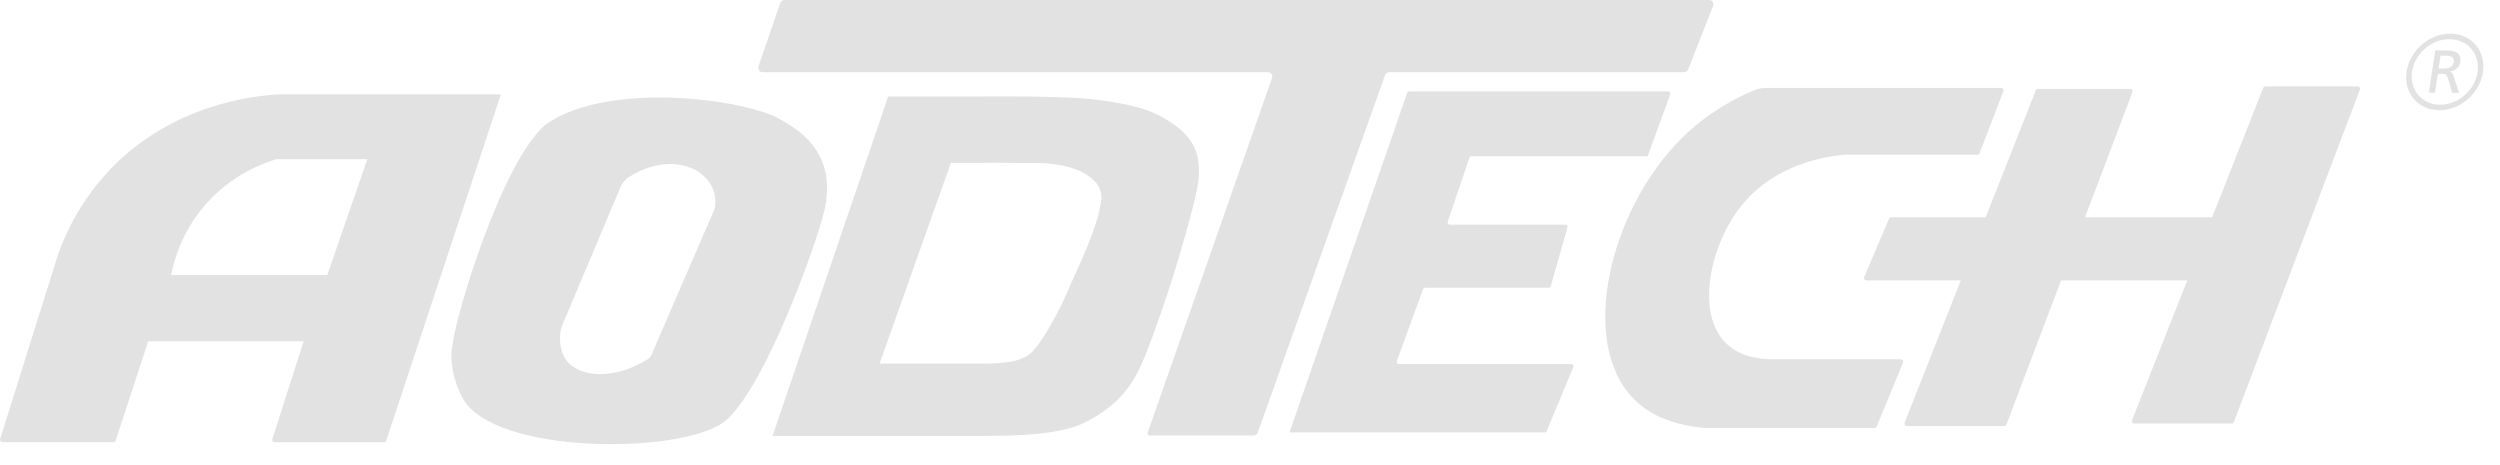 <?xml version="1.0" encoding="utf-8"?>
<svg xmlns="http://www.w3.org/2000/svg" fill="none" height="100%" overflow="visible" preserveAspectRatio="none" style="display: block;" viewBox="0 0 86 16" width="100%">
<g id="LOGO AODTECH">
<g id="Group">
<g id="Group_2">
<g id="Group_3">
<path d="M9.69 3.243C9.649 3.243 9.607 3.244 9.566 3.247C8.691 3.3 5.954 3.593 3.824 5.794C2.808 6.843 2.282 7.962 2.006 8.725C1.338 10.852 0.671 12.977 0.004 15.104C-0.013 15.157 0.027 15.212 0.084 15.212H3.899C3.935 15.212 3.967 15.189 3.978 15.155L5.099 11.739H10.446L9.368 15.104C9.351 15.157 9.391 15.213 9.447 15.213H13.208C13.244 15.213 13.276 15.19 13.287 15.155L17.231 3.244H9.69V3.243ZM11.26 9.459H5.887C5.998 8.909 6.26 8.038 6.927 7.206C7.105 6.984 7.416 6.634 7.877 6.292C8.503 5.828 9.108 5.596 9.51 5.477H12.635L11.26 9.459Z" fill="#E2E2E2" id="Vector"/>
</g>
<g id="Group_4">
<path d="M26.235 2.484H43.616C43.72 2.484 43.792 2.586 43.758 2.684L39.48 14.881C39.463 14.93 39.499 14.981 39.551 14.981H43.125C43.188 14.981 43.245 14.941 43.267 14.881L47.646 2.583C47.667 2.523 47.724 2.483 47.788 2.483H57.933C57.995 2.483 58.05 2.445 58.073 2.388L58.932 0.205C58.971 0.107 58.898 1.80244e-05 58.792 1.80244e-05H26.982C26.918 1.80244e-05 26.861 0.041 26.84 0.102L26.092 2.284C26.059 2.382 26.132 2.484 26.235 2.484Z" fill="#E2E2E2" id="Vector_2"/>
</g>
<g id="Group_5">
<path d="M48.478 3.144H57.386C57.438 3.144 57.474 3.196 57.457 3.245L56.679 5.376H50.618C50.586 5.376 50.557 5.397 50.547 5.427L49.801 7.628C49.785 7.677 49.821 7.728 49.873 7.728H53.848C53.898 7.728 53.934 7.776 53.92 7.824L53.347 9.844C53.338 9.876 53.309 9.899 53.275 9.899H49.024C48.992 9.899 48.964 9.919 48.953 9.948L48.05 12.422C48.032 12.471 48.068 12.523 48.121 12.523H54.052C54.106 12.523 54.142 12.577 54.122 12.627L53.207 14.828C53.196 14.856 53.168 14.875 53.138 14.875H44.358L48.407 3.194C48.417 3.164 48.445 3.144 48.478 3.144Z" fill="#E2E2E2" id="Vector_3"/>
</g>
<g id="Group_6">
<path d="M81.103 2.969H77.933C77.898 2.969 77.868 2.99 77.855 3.022L76.098 7.474H71.725L73.355 3.172C73.376 3.118 73.335 3.059 73.277 3.059H70.107C70.073 3.059 70.042 3.08 70.03 3.112L68.308 7.474H65.058C65.024 7.474 64.994 7.494 64.981 7.524L64.129 9.529C64.106 9.584 64.146 9.645 64.206 9.645H67.451L65.518 14.543C65.497 14.598 65.537 14.657 65.596 14.657H68.944C68.979 14.657 69.01 14.636 69.022 14.604L70.901 9.646H75.241L73.343 14.453C73.322 14.508 73.362 14.567 73.421 14.567H76.769C76.804 14.567 76.835 14.546 76.847 14.513L81.18 3.082C81.201 3.028 81.161 2.969 81.103 2.969Z" fill="#E2E2E2" id="Vector_4"/>
</g>
<g id="Group_7">
<path d="M26.852 4.112C25.684 3.418 20.935 2.755 18.769 4.284C17.271 5.55 15.657 10.87 15.548 11.973C15.44 12.588 15.749 13.536 16.073 13.927C17.53 15.687 23.826 15.605 25.048 14.398C26.418 13.055 28.047 8.495 28.359 7.245C28.833 5.17 27.354 4.41 26.852 4.112ZM24.601 7.077C24.597 7.131 24.584 7.184 24.562 7.234L22.408 12.21C22.382 12.269 22.339 12.32 22.284 12.354C21.134 13.077 19.948 12.988 19.492 12.408C19.432 12.332 19.235 12.057 19.268 11.525C19.276 11.4 19.304 11.277 19.353 11.162L21.352 6.42C21.405 6.294 21.495 6.185 21.609 6.109C22.656 5.417 23.765 5.556 24.287 6.13C24.605 6.48 24.619 6.818 24.601 7.077Z" fill="#E2E2E2" id="Vector_5"/>
</g>
<g id="Group_8">
<path d="M64.558 14.672L65.466 12.473C65.489 12.418 65.448 12.358 65.388 12.358H60.913C60.066 12.342 59.622 12.04 59.403 11.834C58.321 10.82 58.816 8.525 59.814 7.192C61.065 5.521 63.114 5.346 63.519 5.32H68.021C68.055 5.32 68.086 5.298 68.098 5.266L68.916 3.14C68.937 3.085 68.897 3.026 68.839 3.026H60.746C60.607 3.026 60.47 3.054 60.341 3.107C59.678 3.385 58.723 3.883 57.833 4.772C55.372 7.227 54.278 11.781 56.205 13.728C56.536 14.064 57.239 14.607 58.665 14.723H64.481C64.514 14.723 64.545 14.703 64.558 14.672Z" fill="#E2E2E2" id="Vector_6"/>
</g>
<g id="Group_9">
<g id="Group_10">
<path d="M83.772 1.73L84.128 1.734C84.415 1.736 84.685 1.784 84.633 2.132C84.606 2.31 84.458 2.434 84.284 2.461L84.284 2.466C84.345 2.491 84.371 2.522 84.403 2.612L84.591 3.194L84.354 3.192L84.207 2.686C84.163 2.544 84.096 2.544 83.986 2.543L83.861 2.542L83.764 3.188L83.554 3.185L83.772 1.73ZM83.887 2.357L84.065 2.358C84.262 2.36 84.391 2.275 84.413 2.134C84.432 2.003 84.345 1.919 84.153 1.917L83.954 1.915L83.887 2.357Z" fill="#E2E2E2" id="Vector_7"/>
</g>
<path d="M82.786 2.463C82.895 1.737 83.572 1.151 84.297 1.158C85.024 1.165 85.524 1.761 85.414 2.487C85.305 3.215 84.629 3.798 83.902 3.791C83.177 3.784 82.677 3.191 82.786 2.463ZM82.974 2.465C82.881 3.088 83.31 3.597 83.931 3.604C84.554 3.609 85.132 3.109 85.228 2.486C85.32 1.863 84.892 1.354 84.269 1.347C83.648 1.342 83.067 1.842 82.974 2.465Z" fill="#E2E2E2" id="Vector_8"/>
</g>
<g id="Group_11">
<path d="M41.213 5.487C41.101 4.707 40.394 4.285 40.209 4.166C39.621 3.786 39.035 3.62 37.983 3.466C37.458 3.389 36.922 3.341 35.412 3.32C34.645 3.31 33.772 3.32 32.899 3.32H30.553L26.576 14.995H31.084C31.977 14.995 33.05 14.997 33.901 14.995C35.002 14.992 36.494 14.959 37.35 14.519C38.689 13.83 39.084 12.995 39.404 12.209C39.757 11.341 40.268 9.825 40.531 8.93C41.238 6.511 41.303 6.111 41.213 5.487ZM37.88 6.903C37.782 7.761 37.067 9.248 37.067 9.248C36.616 10.25 36.643 10.275 36.264 10.966C35.694 12.01 35.436 12.182 35.321 12.25C34.983 12.449 34.551 12.505 33.7 12.508C33.3 12.509 32.796 12.508 32.376 12.508H30.258L32.71 5.603H33.651C34.061 5.603 34.457 5.597 34.818 5.603C35.562 5.615 35.816 5.589 36.229 5.644C36.805 5.721 37.129 5.848 37.39 6.018C37.704 6.223 37.806 6.41 37.849 6.543C37.898 6.695 37.888 6.827 37.88 6.903Z" fill="#E2E2E2" id="Vector_9"/>
</g>
</g>
</g>
</g>
</svg>